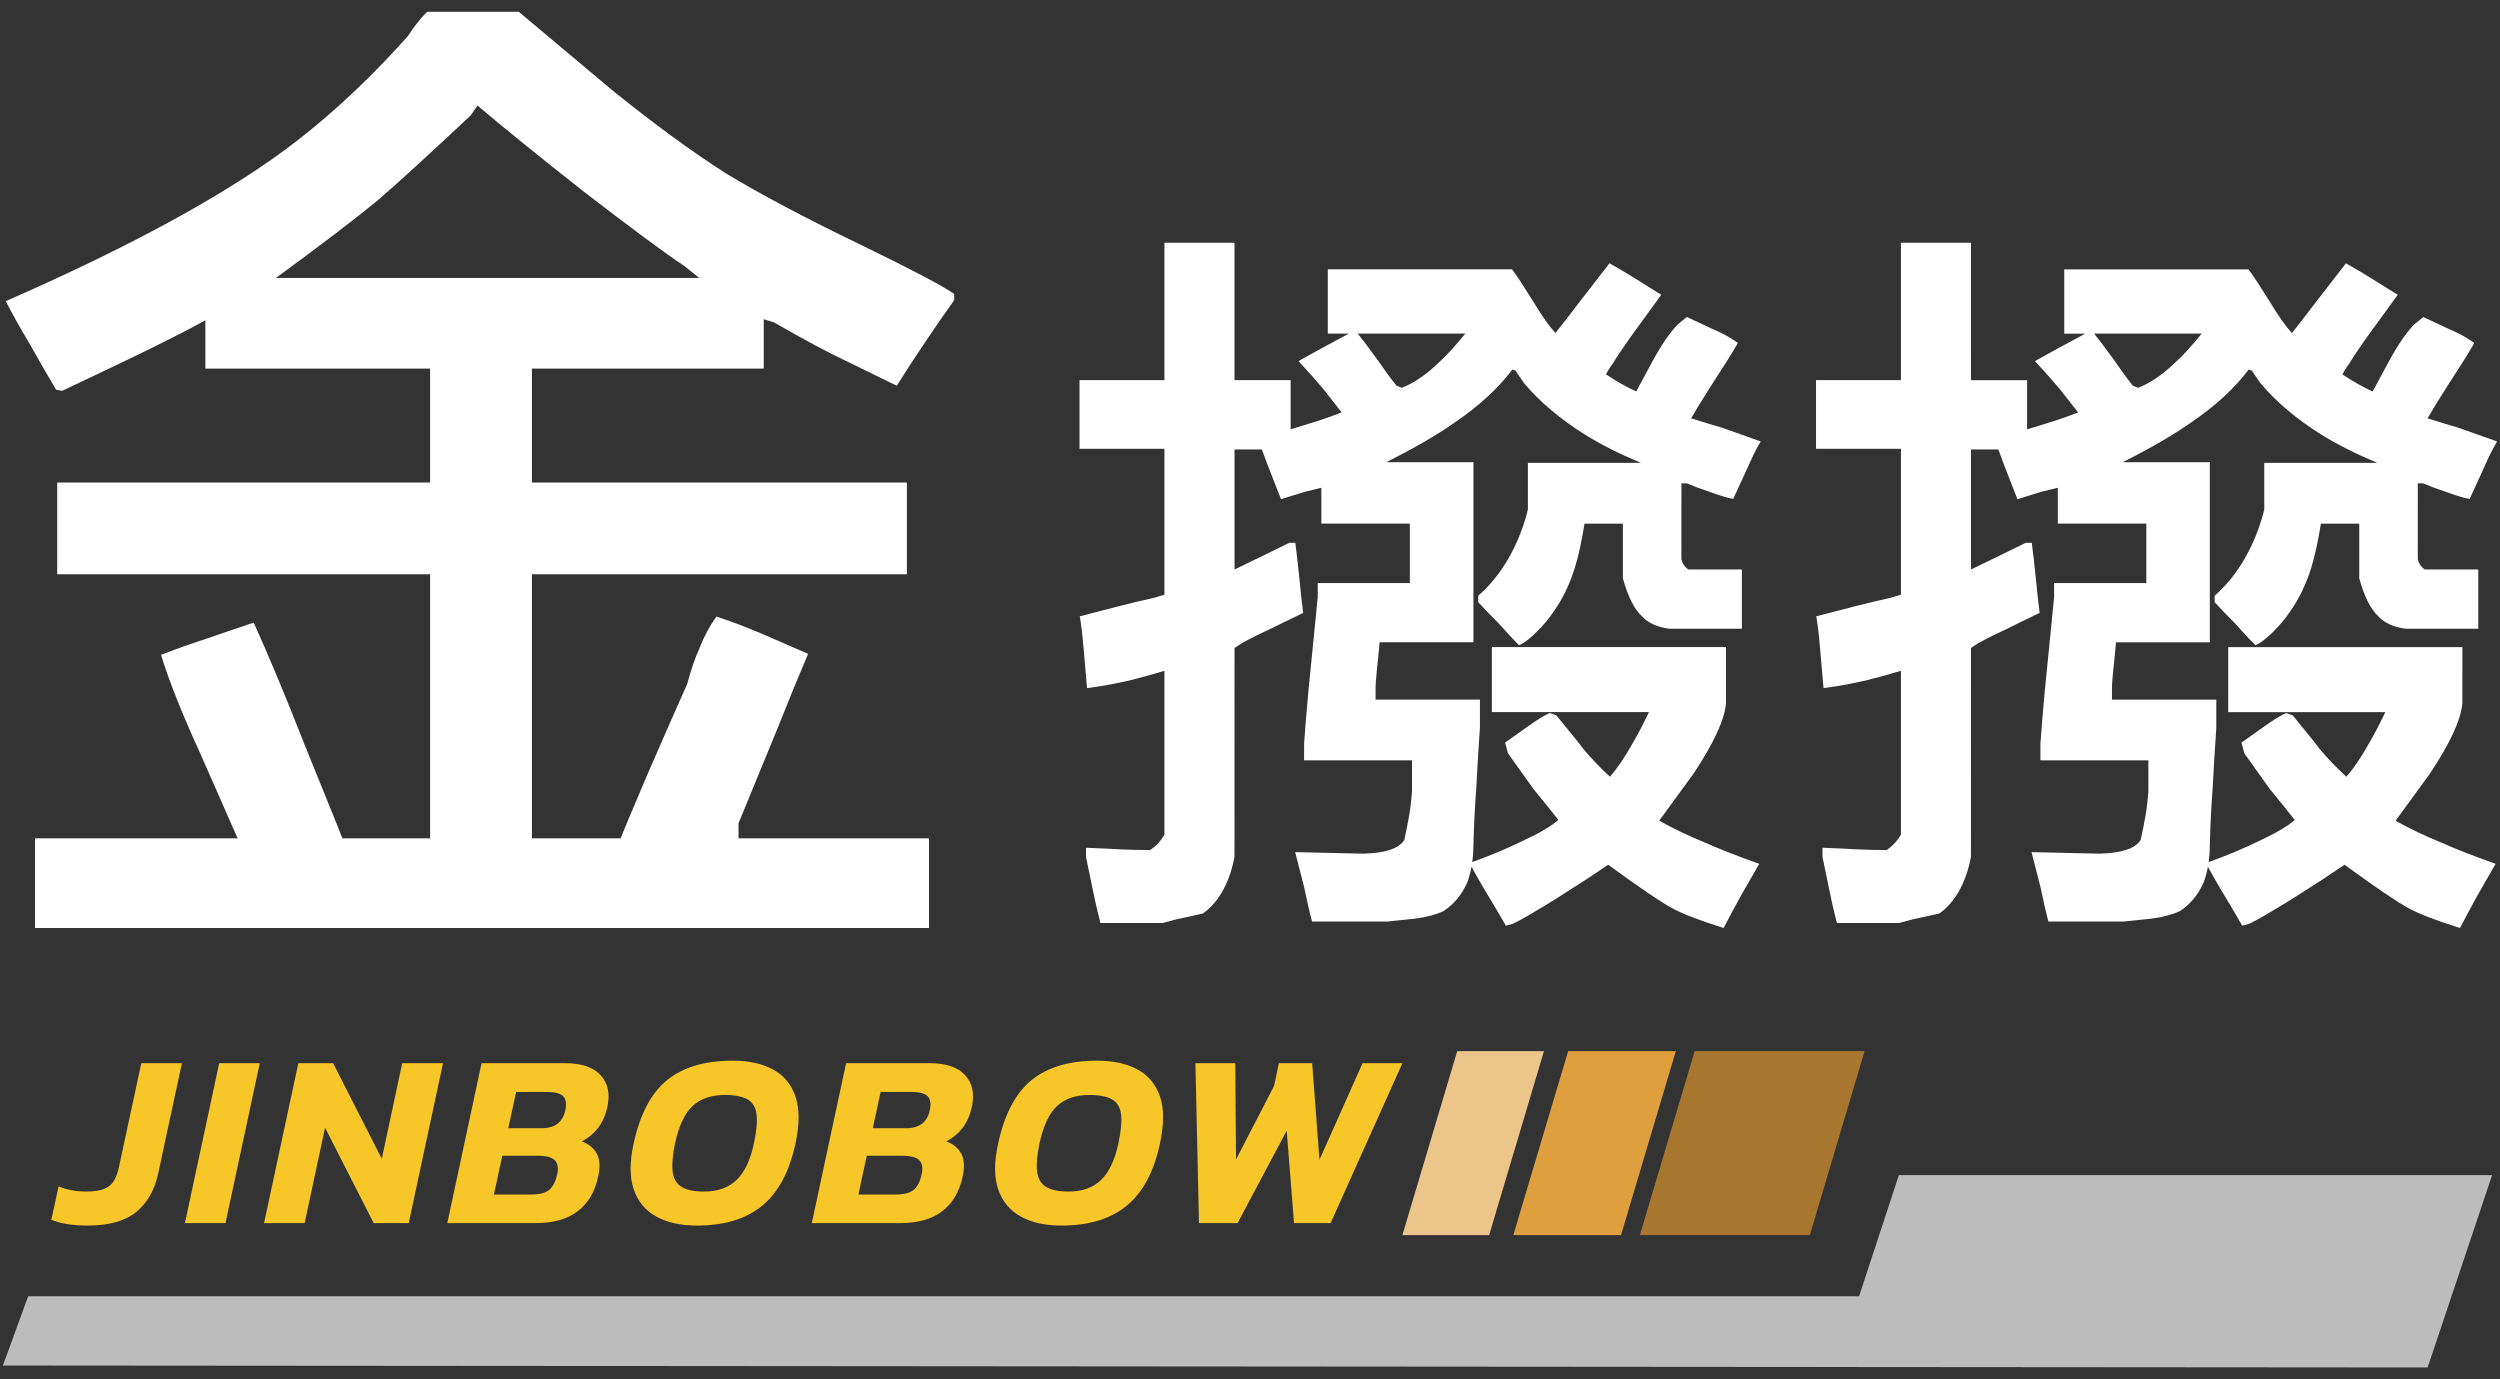 <?xml version="1.0" encoding="utf-8"?>
<!-- Generator: Adobe Illustrator 16.0.0, SVG Export Plug-In . SVG Version: 6.00 Build 0)  -->
<!DOCTYPE svg PUBLIC "-//W3C//DTD SVG 1.0//EN" "http://www.w3.org/TR/2001/REC-SVG-20010904/DTD/svg10.dtd">
<svg version="1.0" id="圖層_1" xmlns="http://www.w3.org/2000/svg" xmlns:xlink="http://www.w3.org/1999/xlink" x="0px" y="0px"
	 width="217.5px" height="120px" viewBox="0 0 217.5 120" style="enable-background:new 0 0 217.5 120;" xml:space="preserve">
<rect x="0" y="0" width="217.5" height="120" fill="#333333" stroke="none"/>
<g>
	<g>
		<path style="fill:#FFFFFF;" d="M37.158,1.028h7.98c5.377,4.504,8.095,6.783,8.154,6.841c3.623,2.925,6.897,5.318,9.822,7.189
			c2.981,1.813,6.956,3.92,11.925,6.312c4.441,2.168,7.103,3.567,7.979,4.211v0.528c-0.876,1.227-1.725,2.455-2.543,3.68
			c-0.761,1.112-1.577,2.37-2.455,3.773l-4.297-2.104c-1.521-0.702-3.653-1.842-6.401-3.42l-0.876-0.264v4.295H46.277v9.912h32.622
			v7.98H46.277v22.972h7.718c0.055-0.175,0.817-1.987,2.279-5.438c1.344-3.096,2.513-5.754,3.507-7.977
			c0.352-1.287,0.703-2.31,1.052-3.07c0.41-1.052,0.907-1.985,1.491-2.805c1.111,0.35,2.426,0.849,3.948,1.489l4.032,1.752
			c-0.819,1.932-1.754,4.21-2.805,6.844c-1.053,2.569-2.134,5.203-3.246,7.892v1.313h16.572v7.802H3.047v-7.802h17.625
			c-0.292-0.643-1.373-3.1-3.243-7.365c-1.578-3.447-2.719-6.313-3.419-8.594c1.342-0.526,2.658-0.992,3.945-1.405
			c1.344-0.468,2.717-0.934,4.12-1.403c1.345,2.984,2.807,6.488,4.386,10.523l2.807,6.931l0.524,1.313h7.629V49.962H4.976v-7.98
			H37.42v-9.912H17.867v-4.205c-1.58,0.875-3.89,2.045-6.928,3.507l-5.524,2.628L4.89,33.915c-0.703-1.17-1.464-2.484-2.281-3.949
			c-0.937-1.576-1.638-2.832-2.105-3.77c9.762-4.268,17.45-8.358,23.061-12.277c4.091-2.864,8.067-6.457,11.926-10.785
			C36.017,2.316,36.572,1.614,37.158,1.028z M41.543,9.184l-0.615,0.877c-3.742,3.507-6.432,5.966-8.066,7.367
			c-1.989,1.637-4.941,3.888-8.858,6.754h36.829l-1.313-1.056c-1.521-0.991-4.444-3.157-8.771-6.486
			C46.89,13.597,43.822,11.114,41.543,9.184z"/>
		<g>
			<path style="fill:#FFFFFF;" d="M146.742,42.047c0.585,0.249,1.249,0.497,1.971,0.736c0.791,0.293,1.416,0.485,1.851,0.576
				l0.226,0.041l0.096-0.206l1.065-2.317c0.465-1.056,0.807-1.762,1.049-2.166l0.183-0.303l-0.335-0.122
				c-0.917-0.33-1.921-0.689-3.008-1.067c-0.656-0.19-1.558-0.466-2.717-0.825l0.305-0.495c0.097-0.191,0.424-0.747,1.499-2.438
				c0.953-1.449,1.671-2.591,2.135-3.391l0.136-0.234l-0.222-0.151c-0.556-0.389-1.23-0.745-2.057-1.095l-1.993-0.936l-0.167-0.08
				l-0.142,0.117l-0.69,0.564c-0.672,0.72-1.339,1.687-2.012,2.901l-1.565,2.901c-0.363-0.161-0.808-0.39-1.353-0.696
				c-0.325-0.183-0.752-0.446-1.272-0.788c0.176-0.354,0.379-0.676,0.609-0.971c0.228-0.403,0.727-1.152,1.511-2.263
				c0.581-0.788,1.416-1.938,2.502-3.441l0.184-0.254l-0.269-0.165c-0.749-0.458-1.417-0.875-1.999-1.248
				c-0.689-0.433-1.367-0.836-2.017-1.201l-0.22-0.124l-0.155,0.201l-2.38,3.066c-0.825,1.089-1.546,2.019-2.167,2.801
				c-0.55-0.604-1.152-1.451-1.795-2.522c-0.982-1.578-1.603-2.527-1.899-2.907l-0.088-0.113H131.4h-15.589h-0.292v0.293v5.008
				v0.293h0.292h1.538c-0.701,0.367-1.449,0.769-2.241,1.203c-0.92,0.501-1.529,0.835-1.821,1.006l-0.319,0.184l0.252,0.269
				c0.604,0.645,1.253,1.378,1.93,2.182c0.503,0.647,1.028,1.317,1.571,2.005c-0.6,0.246-1.333,0.51-2.189,0.783l-2.247,0.693
				v-3.986v-0.293h-0.293h-4.59V21.408v-0.293h-0.293h-5.51h-0.293v0.293v11.663H94.21h-0.292v0.293v5.384v0.295h0.292h7.095V51.74
				l-0.854,0.254c-0.903,0.204-1.948,0.454-3.119,0.747L94.2,53.555l-0.258,0.067l0.042,0.263c0.124,0.771,0.225,1.685,0.312,2.793
				l0.25,2.882l0.027,0.305l0.303-0.039c0.981-0.128,2.127-0.34,3.408-0.629c0.936-0.238,1.951-0.518,3.022-0.834v14.245
				c-0.295,0.53-0.711,0.982-1.237,1.349c-0.767,0-1.637-0.022-2.653-0.063c-0.62-0.043-1.498-0.084-2.629-0.126l-0.303-0.01v0.303
				v0.501l0.57,2.752c0.204,1.03,0.416,1.962,0.629,2.77l0.057,0.219h0.226h5.134h0.039l0.036-0.008l1.189-0.316
				c0.78-0.163,1.534-0.331,2.246-0.496l0.059-0.016l0.049-0.035c0.486-0.354,0.93-0.819,1.319-1.384
				c0.647-0.949,1.105-2.123,1.363-3.491l0.005-18.182l0.621-0.41c0.727-0.407,1.605-0.844,2.588-1.294
				c0.593-0.299,1.446-0.713,2.573-1.254l0.191-0.094l-0.028-0.213c-0.081-0.602-0.185-1.537-0.313-2.869
				c-0.126-1.211-0.23-2.137-0.314-2.762l-0.034-0.256h-0.257h-0.187h-0.068l-0.06,0.029l-2.567,1.256
				c-0.784,0.374-1.5,0.72-2.145,1.038V39.105h2.378c0.109,0.303,0.295,0.807,0.562,1.504c0.416,1.087,0.753,1.94,1.002,2.569
				l0.1,0.251l0.26-0.08c0.791-0.25,1.394-0.437,1.812-0.563c0.511-0.128,0.994-0.245,1.439-0.352v2.824v0.295h0.292h7.407v5.174
				h-7.721h-0.293v0.293v0.939c-0.248,2.518-0.52,5.252-0.812,8.171c-0.213,2.39-0.335,3.888-0.375,4.582l-0.001,1.144v0.295h0.293
				h9.097v2.649c-0.039,0.675-0.122,1.401-0.246,2.145c-0.122,0.688-0.265,1.397-0.424,2.129c-0.462,0.755-1.677,1.155-3.613,1.195
				l-5.496-0.126l-0.383-0.01l0.092,0.373c0.166,0.668,0.396,1.564,0.689,2.695c0.287,1.359,0.499,2.289,0.626,2.758l0.059,0.216
				h0.224h6.323l2.411-0.254c0.988-0.128,1.818-0.348,2.471-0.652c0.913-0.59,1.603-1.431,2.085-2.523
				c0.154-0.425,0.274-0.871,0.36-1.339c0.143,0.279,0.499,0.904,1.06,1.867c0.586,0.963,1.189,1.983,1.815,3.064l0.114,0.2
				l0.22-0.061l0.438-0.128c0.726-0.355,1.922-1.056,3.706-2.158c1.71-1.079,3.234-2.071,4.536-2.96
				c2.744,2.001,4.565,3.239,5.564,3.779c0.848,0.468,2.277,1.022,4.245,1.651l0.234,0.071l0.115-0.215
				c0.416-0.794,0.874-1.647,1.374-2.561c0.166-0.289,0.644-1.125,1.438-2.501l0.175-0.303l-0.331-0.119
				c-1.724-0.613-3.213-1.201-4.425-1.744c-1.491-0.613-2.815-1.248-3.948-1.889l3.003-4.118c1.762-2.669,2.678-4.656,2.807-6.097
				l0.001-4.598v-0.291h-0.292h-19.785h-0.293v0.291v5.073v0.291h0.293h13.374c-0.537,1.126-1.034,2.069-1.479,2.814
				c-0.602,1.087-1.24,2.028-1.905,2.807c-0.751-0.662-1.55-1.491-2.378-2.473h-0.001c-0.156-0.241-0.654-0.86-2.25-2.811
				l-0.053-0.065l-0.081-0.027l-0.376-0.126l-0.108-0.035l-0.103,0.046c-0.396,0.175-0.944,0.513-1.677,1.029
				c-0.586,0.419-1.233,0.877-1.941,1.378l-0.168,0.116l0.055,0.2l0.187,0.688l0.014,0.047l0.03,0.043
				c0.709,1.005,1.44,2.028,2.194,3.072c0.742,0.902,1.458,1.789,2.157,2.678c-0.627,0.552-1.671,1.169-3.108,1.829
				c-1.371,0.667-2.815,1.271-4.297,1.807l-0.083,0.029c0.066-0.479,0.1-0.98,0.1-1.505c0.04-1.624,0.124-3.305,0.25-4.989
				c0.084-1.629,0.188-3.361,0.314-5.197l0.001-2.146v-0.293h-0.293h-8.786v-1.085c0-0.176,0.022-0.59,0.123-1.601
				c0.039-0.285,0.12-1.103,0.228-2.302h7.871h0.292v-0.295V40.504v-0.293h-0.292h-7.284c2.423-1.223,4.413-2.375,5.887-3.413
				c2.151-1.462,3.859-3.024,5.074-4.652l0.267,0.091c0.237,0.35,0.49,0.722,0.762,1.11c1.364,1.62,3.136,3.115,5.281,4.46
				c1.405,0.875,3.044,1.7,4.885,2.465h-9.55h-0.293v0.293v3.758c-0.276,1.154-0.711,2.354-1.283,3.501
				c-0.773,1.547-1.762,2.864-2.939,3.919l-0.098,0.089v0.13v0.313v0.114l0.076,0.08c0.382,0.427,0.954,1.019,1.7,1.766
				c0.693,0.774,1.243,1.369,1.627,1.755l0.149,0.146l0.188-0.093c0.365-0.181,0.82-0.548,1.391-1.118
				c0.555-0.557,1.011-1.097,1.353-1.609c0.799-1.097,1.446-2.408,1.914-3.896c0.32-1.039,0.604-2.339,0.848-3.862h3.337v4.716
				v0.039l0.011,0.039c0.437,1.569,0.976,2.638,1.647,3.268c0.529,0.571,1.326,0.943,2.354,1.077l6.049,0.004h0.293v-0.293v-4.572
				v-0.293h-0.293h-4.357c-0.348-0.239-0.549-0.55-0.613-0.943l0.003-6.549H146.742z M125.132,31.58
				c-1.066,1.031-2.132,1.753-3.183,2.16l-0.451-0.182c-0.409-0.497-0.979-1.27-1.69-2.299c-0.722-0.999-1.273-1.73-1.685-2.233
				h9.354C126.601,30.115,125.813,30.973,125.132,31.58z"/>
			<path style="fill:#FFFFFF;" d="M212.363,73.293c-1.492-0.613-2.816-1.248-3.948-1.889l3.001-4.118
				c1.763-2.665,2.679-4.656,2.81-6.095l0.001-4.6v-0.291h-0.293h-19.784h-0.294v0.291v5.073v0.291h0.294h13.374
				c-0.54,1.132-1.037,2.075-1.479,2.814c-0.603,1.091-1.242,2.03-1.905,2.807c-0.751-0.662-1.549-1.491-2.377-2.473h-0.001
				c-0.155-0.241-0.652-0.856-2.25-2.811l-0.055-0.065l-0.079-0.027l-0.375-0.126l-0.109-0.035l-0.104,0.046
				c-0.396,0.175-0.946,0.513-1.678,1.029c-0.587,0.419-1.233,0.877-1.941,1.378l-0.167,0.116l0.054,0.2l0.187,0.688l0.015,0.047
				l0.03,0.043c0.708,1.005,1.44,2.028,2.192,3.072c0.744,0.902,1.46,1.789,2.16,2.678c-0.629,0.554-1.672,1.169-3.108,1.829
				c-1.377,0.669-2.822,1.274-4.297,1.807l-0.083,0.029c0.066-0.479,0.101-0.98,0.101-1.505c0.04-1.64,0.123-3.318,0.249-4.989
				c0.083-1.629,0.188-3.361,0.314-5.197l0-2.146v-0.293h-0.292h-8.786v-1.085c0-0.171,0.02-0.584,0.123-1.603
				c0.04-0.273,0.116-1.052,0.227-2.3h7.871h0.293v-0.295V40.504v-0.293h-0.293h-7.285c2.426-1.223,4.413-2.375,5.888-3.413
				c2.152-1.458,3.858-3.024,5.074-4.652l0.266,0.091c0.237,0.35,0.491,0.722,0.764,1.11c1.363,1.62,3.133,3.115,5.279,4.46
				c1.411,0.875,3.05,1.7,4.888,2.465h-9.552h-0.293v0.293v3.758c-0.278,1.156-0.712,2.359-1.283,3.499
				c-0.773,1.549-1.761,2.866-2.938,3.921l-0.097,0.089v0.13v0.313v0.114l0.076,0.08c0.375,0.417,0.931,0.995,1.699,1.766
				c0.717,0.802,1.254,1.38,1.63,1.755l0.15,0.146l0.188-0.093c0.363-0.183,0.817-0.548,1.39-1.118
				c0.556-0.559,1.01-1.101,1.352-1.609c0.801-1.097,1.446-2.41,1.913-3.896c0.322-1.045,0.606-2.345,0.848-3.862h3.338v4.716v0.039
				l0.011,0.039c0.436,1.569,0.975,2.636,1.649,3.268c0.527,0.571,1.323,0.943,2.351,1.077l6.049,0.004h0.293v-0.293v-4.572v-0.293
				h-0.293h-4.358c-0.347-0.239-0.548-0.55-0.612-0.943l0.003-6.549h0.462c0.583,0.249,1.247,0.497,1.972,0.736
				c0.79,0.293,1.416,0.485,1.85,0.576l0.226,0.041l0.097-0.206l1.065-2.317c0.454-1.034,0.807-1.759,1.05-2.166l0.182-0.303
				l-0.334-0.122c-0.921-0.33-1.921-0.689-3.008-1.067c-0.656-0.19-1.558-0.466-2.718-0.825l0.305-0.495
				c0.096-0.189,0.422-0.745,1.5-2.438c0.984-1.5,1.683-2.61,2.133-3.393l0.134-0.232l-0.22-0.151
				c-0.557-0.389-1.229-0.745-2.056-1.095l-1.993-0.936l-0.167-0.08l-0.143,0.117l-0.689,0.564c-0.672,0.72-1.34,1.687-2.011,2.901
				l-1.566,2.901c-0.364-0.163-0.817-0.397-1.351-0.696c-0.325-0.183-0.743-0.44-1.273-0.788c0.177-0.354,0.38-0.676,0.609-0.971
				c0.228-0.403,0.728-1.154,1.511-2.263c0.58-0.788,1.416-1.938,2.502-3.441l0.186-0.258l-0.271-0.161
				c-0.749-0.458-1.416-0.875-1.999-1.248c-0.695-0.435-1.374-0.84-2.018-1.201l-0.22-0.124l-0.155,0.201l-2.378,3.066
				c-0.824,1.089-1.547,2.019-2.167,2.805c-0.548-0.604-1.151-1.451-1.796-2.526c-0.98-1.574-1.601-2.527-1.897-2.907l-0.088-0.113
				h-0.144h-15.588h-0.293v0.293v5.008v0.293h0.293h1.535c-0.7,0.367-1.446,0.769-2.24,1.203c-0.92,0.501-1.528,0.835-1.821,1.004
				l-0.32,0.186l0.253,0.269c0.603,0.645,1.253,1.374,1.931,2.182c0.504,0.647,1.03,1.317,1.573,2.005
				c-0.602,0.246-1.335,0.51-2.189,0.783l-2.248,0.693v-3.986v-0.293h-0.293h-4.589V21.408v-0.293h-0.293h-5.508h-0.293v0.293
				v11.663h-7.095h-0.293v0.293v5.384v0.295h0.293h7.095V51.74l-0.854,0.254c-0.902,0.204-1.949,0.454-3.119,0.747l-3.133,0.813
				l-0.258,0.067l0.042,0.263c0.123,0.771,0.227,1.71,0.311,2.793l0.25,2.882l0.026,0.305l0.304-0.039
				c0.979-0.128,2.124-0.34,3.407-0.629c0.941-0.238,1.955-0.518,3.024-0.834v14.245c-0.296,0.53-0.712,0.982-1.237,1.349
				c-0.768,0-1.637-0.022-2.654-0.063c-0.62-0.043-1.499-0.084-2.63-0.126l-0.303-0.01v0.303v0.501l0.57,2.752
				c0.21,1.056,0.422,1.989,0.629,2.77l0.058,0.219h0.225h5.135h0.038l0.036-0.008l1.189-0.316c0.781-0.163,1.533-0.331,2.246-0.496
				l0.058-0.016l0.048-0.035c0.486-0.354,0.93-0.819,1.319-1.384c0.649-0.951,1.106-2.125,1.363-3.491l0.005-18.182l0.62-0.41
				c0.73-0.407,1.608-0.844,2.59-1.294c0.591-0.299,1.446-0.713,2.572-1.258l0.191-0.09l-0.028-0.209
				c-0.086-0.645-0.19-1.611-0.312-2.873c-0.126-1.211-0.231-2.133-0.314-2.762l-0.032-0.256h-0.258h-0.188h-0.067l-0.061,0.029
				l-2.567,1.256c-0.785,0.374-1.501,0.72-2.146,1.038V39.105h2.379c0.108,0.303,0.294,0.807,0.56,1.504
				c0.419,1.087,0.753,1.944,1.004,2.569l0.1,0.251l0.26-0.08c0.79-0.25,1.394-0.437,1.812-0.563
				c0.511-0.128,0.993-0.245,1.439-0.352v2.824v0.295h0.293h7.408v5.174H179h-0.293v0.293v0.939
				c-0.248,2.518-0.521,5.252-0.813,8.171c-0.208,2.327-0.335,3.87-0.377,4.582l0,1.144v0.295h0.292h9.1v2.649
				c-0.042,0.683-0.125,1.411-0.246,2.145c-0.122,0.688-0.265,1.397-0.426,2.129c-0.462,0.755-1.678,1.155-3.613,1.195l-5.497-0.126
				l-0.383-0.01l0.093,0.373c0.167,0.668,0.396,1.564,0.69,2.695c0.285,1.348,0.497,2.283,0.627,2.758l0.059,0.216h0.224h6.323
				l2.41-0.254c0.99-0.128,1.819-0.348,2.473-0.654c0.913-0.588,1.603-1.431,2.085-2.521c0.154-0.425,0.273-0.871,0.359-1.343
				c0.142,0.279,0.498,0.908,1.06,1.871c0.585,0.963,1.19,1.983,1.815,3.064l0.113,0.2l0.22-0.061l0.438-0.128
				c0.729-0.357,1.925-1.06,3.707-2.158c1.715-1.079,3.239-2.075,4.536-2.96c2.743,2.001,4.563,3.239,5.564,3.779
				c0.844,0.464,2.273,1.022,4.245,1.651l0.234,0.071l0.115-0.215c0.415-0.794,0.874-1.647,1.373-2.561
				c0.164-0.289,0.643-1.125,1.438-2.501l0.174-0.303l-0.33-0.119C215.068,74.424,213.579,73.836,212.363,73.293z M189.199,31.58
				c-1.066,1.027-2.134,1.753-3.184,2.16l-0.452-0.182c-0.414-0.503-0.981-1.275-1.689-2.299c-0.721-1.003-1.274-1.734-1.685-2.233
				h9.354C190.667,30.113,189.88,30.973,189.199,31.58z"/>
		</g>
	</g>
	<g>
		<g>
			<g>
				<path style="fill:#F7C628;" d="M7.601,106.624c-0.601,0-1.162-0.042-1.691-0.116c-0.526-0.085-1.006-0.207-1.446-0.384
					l0.636-2.913c0.322,0.144,0.692,0.254,1.109,0.335c0.416,0.076,0.851,0.119,1.304,0.119c0.657,0,1.172-0.08,1.546-0.229
					c0.374-0.147,0.658-0.388,0.857-0.712c0.196-0.328,0.346-0.741,0.448-1.262l1.93-8.963h3.531l-2.063,9.609
					c-0.322,1.457-0.963,2.571-1.929,3.348C10.868,106.234,9.456,106.624,7.601,106.624z"/>
				<path style="fill:#F7C628;" d="M16.087,106.411l2.981-13.912H22.6l-2.983,13.912H16.087z"/>
				<path style="fill:#F7C628;" d="M22.973,106.411l2.983-13.912h3.026l4.233,8.316l1.776-8.316h3.551l-2.983,13.912h-3.048
					l-4.231-8.299l-1.777,8.299H22.973z"/>
				<path style="fill:#F7C628;" d="M38.916,106.411l2.98-13.912h7.283c1.402,0,2.425,0.344,3.07,1.036
					c0.644,0.691,0.84,1.615,0.592,2.764c-0.162,0.732-0.436,1.348-0.823,1.848c-0.388,0.497-0.854,0.88-1.393,1.153
					c0.601,0.229,1.031,0.59,1.295,1.069c0.263,0.481,0.307,1.142,0.13,1.958c-0.278,1.324-0.863,2.335-1.765,3.03
					c-0.9,0.702-2.133,1.054-3.695,1.054H38.916z M42.972,103.923h3.225c0.717,0,1.238-0.13,1.566-0.39
					c0.329-0.263,0.566-0.719,0.716-1.377c0.115-0.539,0.049-0.935-0.199-1.203c-0.249-0.268-0.746-0.401-1.491-0.401h-3.091
					L42.972,103.923z M44.223,98.156h2.872c0.616,0,1.088-0.138,1.427-0.407c0.336-0.273,0.555-0.66,0.658-1.147
					c0.117-0.529,0.063-0.933-0.153-1.201c-0.221-0.26-0.697-0.397-1.426-0.397h-2.699L44.223,98.156z"/>
				<path style="fill:#F7C628;" d="M60.626,106.624c-1.404,0-2.576-0.26-3.521-0.779c-0.943-0.517-1.598-1.301-1.964-2.351
					c-0.364-1.056-0.372-2.38-0.021-3.977c0.557-2.578,1.527-4.424,2.919-5.551c1.387-1.124,3.288-1.687,5.7-1.687
					c1.403,0,2.577,0.256,3.519,0.769c0.942,0.51,1.594,1.3,1.953,2.363c0.358,1.067,0.354,2.434-0.011,4.105
					c-0.528,2.432-1.489,4.229-2.884,5.376C64.921,106.048,63.023,106.624,60.626,106.624z M61.263,103.665
					c1.183,0,2.123-0.338,2.816-1.006c0.695-0.667,1.197-1.716,1.504-3.142c0.232-1.081,0.315-1.928,0.24-2.547
					c-0.074-0.621-0.333-1.062-0.778-1.319c-0.449-0.253-1.099-0.389-1.965-0.389c-1.198,0-2.14,0.318-2.827,0.961
					c-0.686,0.639-1.2,1.739-1.535,3.294c-0.205,0.995-0.271,1.795-0.197,2.408c0.07,0.615,0.328,1.056,0.766,1.329
					C59.726,103.525,60.384,103.665,61.263,103.665z"/>
				<path style="fill:#F7C628;" d="M70.625,106.411l2.985-13.912h7.278c1.403,0,2.428,0.344,3.072,1.036
					c0.644,0.691,0.84,1.615,0.591,2.764c-0.161,0.732-0.435,1.348-0.821,1.848c-0.389,0.497-0.854,0.88-1.393,1.153
					c0.598,0.229,1.031,0.59,1.292,1.069c0.261,0.481,0.307,1.142,0.13,1.958c-0.276,1.324-0.865,2.335-1.765,3.03
					c-0.898,0.702-2.13,1.054-3.692,1.054H70.625z M74.682,103.923h3.225c0.715,0,1.239-0.13,1.57-0.39
					c0.327-0.263,0.563-0.719,0.71-1.377c0.117-0.539,0.052-0.935-0.197-1.203c-0.249-0.268-0.746-0.401-1.493-0.401h-3.091
					L74.682,103.923z M75.935,98.156h2.87c0.615,0,1.091-0.138,1.426-0.407c0.338-0.273,0.557-0.66,0.657-1.147
					c0.118-0.529,0.067-0.933-0.152-1.201c-0.22-0.26-0.696-0.397-1.426-0.397h-2.699L75.935,98.156z"/>
				<path style="fill:#F7C628;" d="M92.337,106.624c-1.406,0-2.578-0.26-3.521-0.779c-0.943-0.517-1.599-1.301-1.963-2.351
					c-0.366-1.056-0.374-2.38-0.021-3.977c0.554-2.578,1.526-4.424,2.915-5.551c1.39-1.124,3.29-1.687,5.704-1.687
					c1.403,0,2.575,0.256,3.517,0.769c0.945,0.51,1.596,1.3,1.955,2.363c0.357,1.067,0.352,2.434-0.012,4.105
					c-0.525,2.432-1.488,4.229-2.885,5.376C96.631,106.048,94.734,106.624,92.337,106.624z M92.972,103.665
					c1.184,0,2.124-0.338,2.818-1.006c0.692-0.667,1.193-1.716,1.501-3.142c0.234-1.081,0.314-1.928,0.243-2.547
					c-0.074-0.621-0.333-1.062-0.78-1.319c-0.445-0.253-1.1-0.389-1.961-0.389c-1.2,0-2.141,0.318-2.83,0.961
					c-0.688,0.639-1.2,1.739-1.536,3.294c-0.205,0.995-0.27,1.795-0.197,2.408c0.073,0.615,0.33,1.056,0.769,1.329
					C91.437,103.525,92.094,103.665,92.972,103.665z"/>
				<path style="fill:#F7C628;" d="M104.311,106.411l-0.309-13.912h3.467l0.065,8.379l3.312-6.413l0.415-1.966h2.897l0.635,8.398
					l3.75-8.398h3.466l-6.249,13.912h-3.18l-0.638-8.039l-4.275,8.039H104.311z"/>
			</g>
			<polygon style="fill:#A8772F;" points="158.629,91.447 158.145,91.447 147.439,91.447 142.667,107.457 153.375,107.457 
				153.858,107.457 157.454,107.457 162.221,91.447 			"/>
			<polygon style="fill:#E09F3E;" points="136.429,91.447 131.659,107.457 141.028,107.457 145.797,91.447 			"/>
			<polygon style="fill:#ECC58B;" points="126.778,91.447 122.008,107.457 129.556,107.457 134.327,91.447 			"/>
			<g>
				<polygon style="fill:#BCBCBC;" points="211.203,118.972 216.814,102.234 165.201,102.234 161.739,112.775 2.449,112.775 
					0.251,118.801 				"/>
			</g>
		</g>
	</g>
</g>
</svg>

